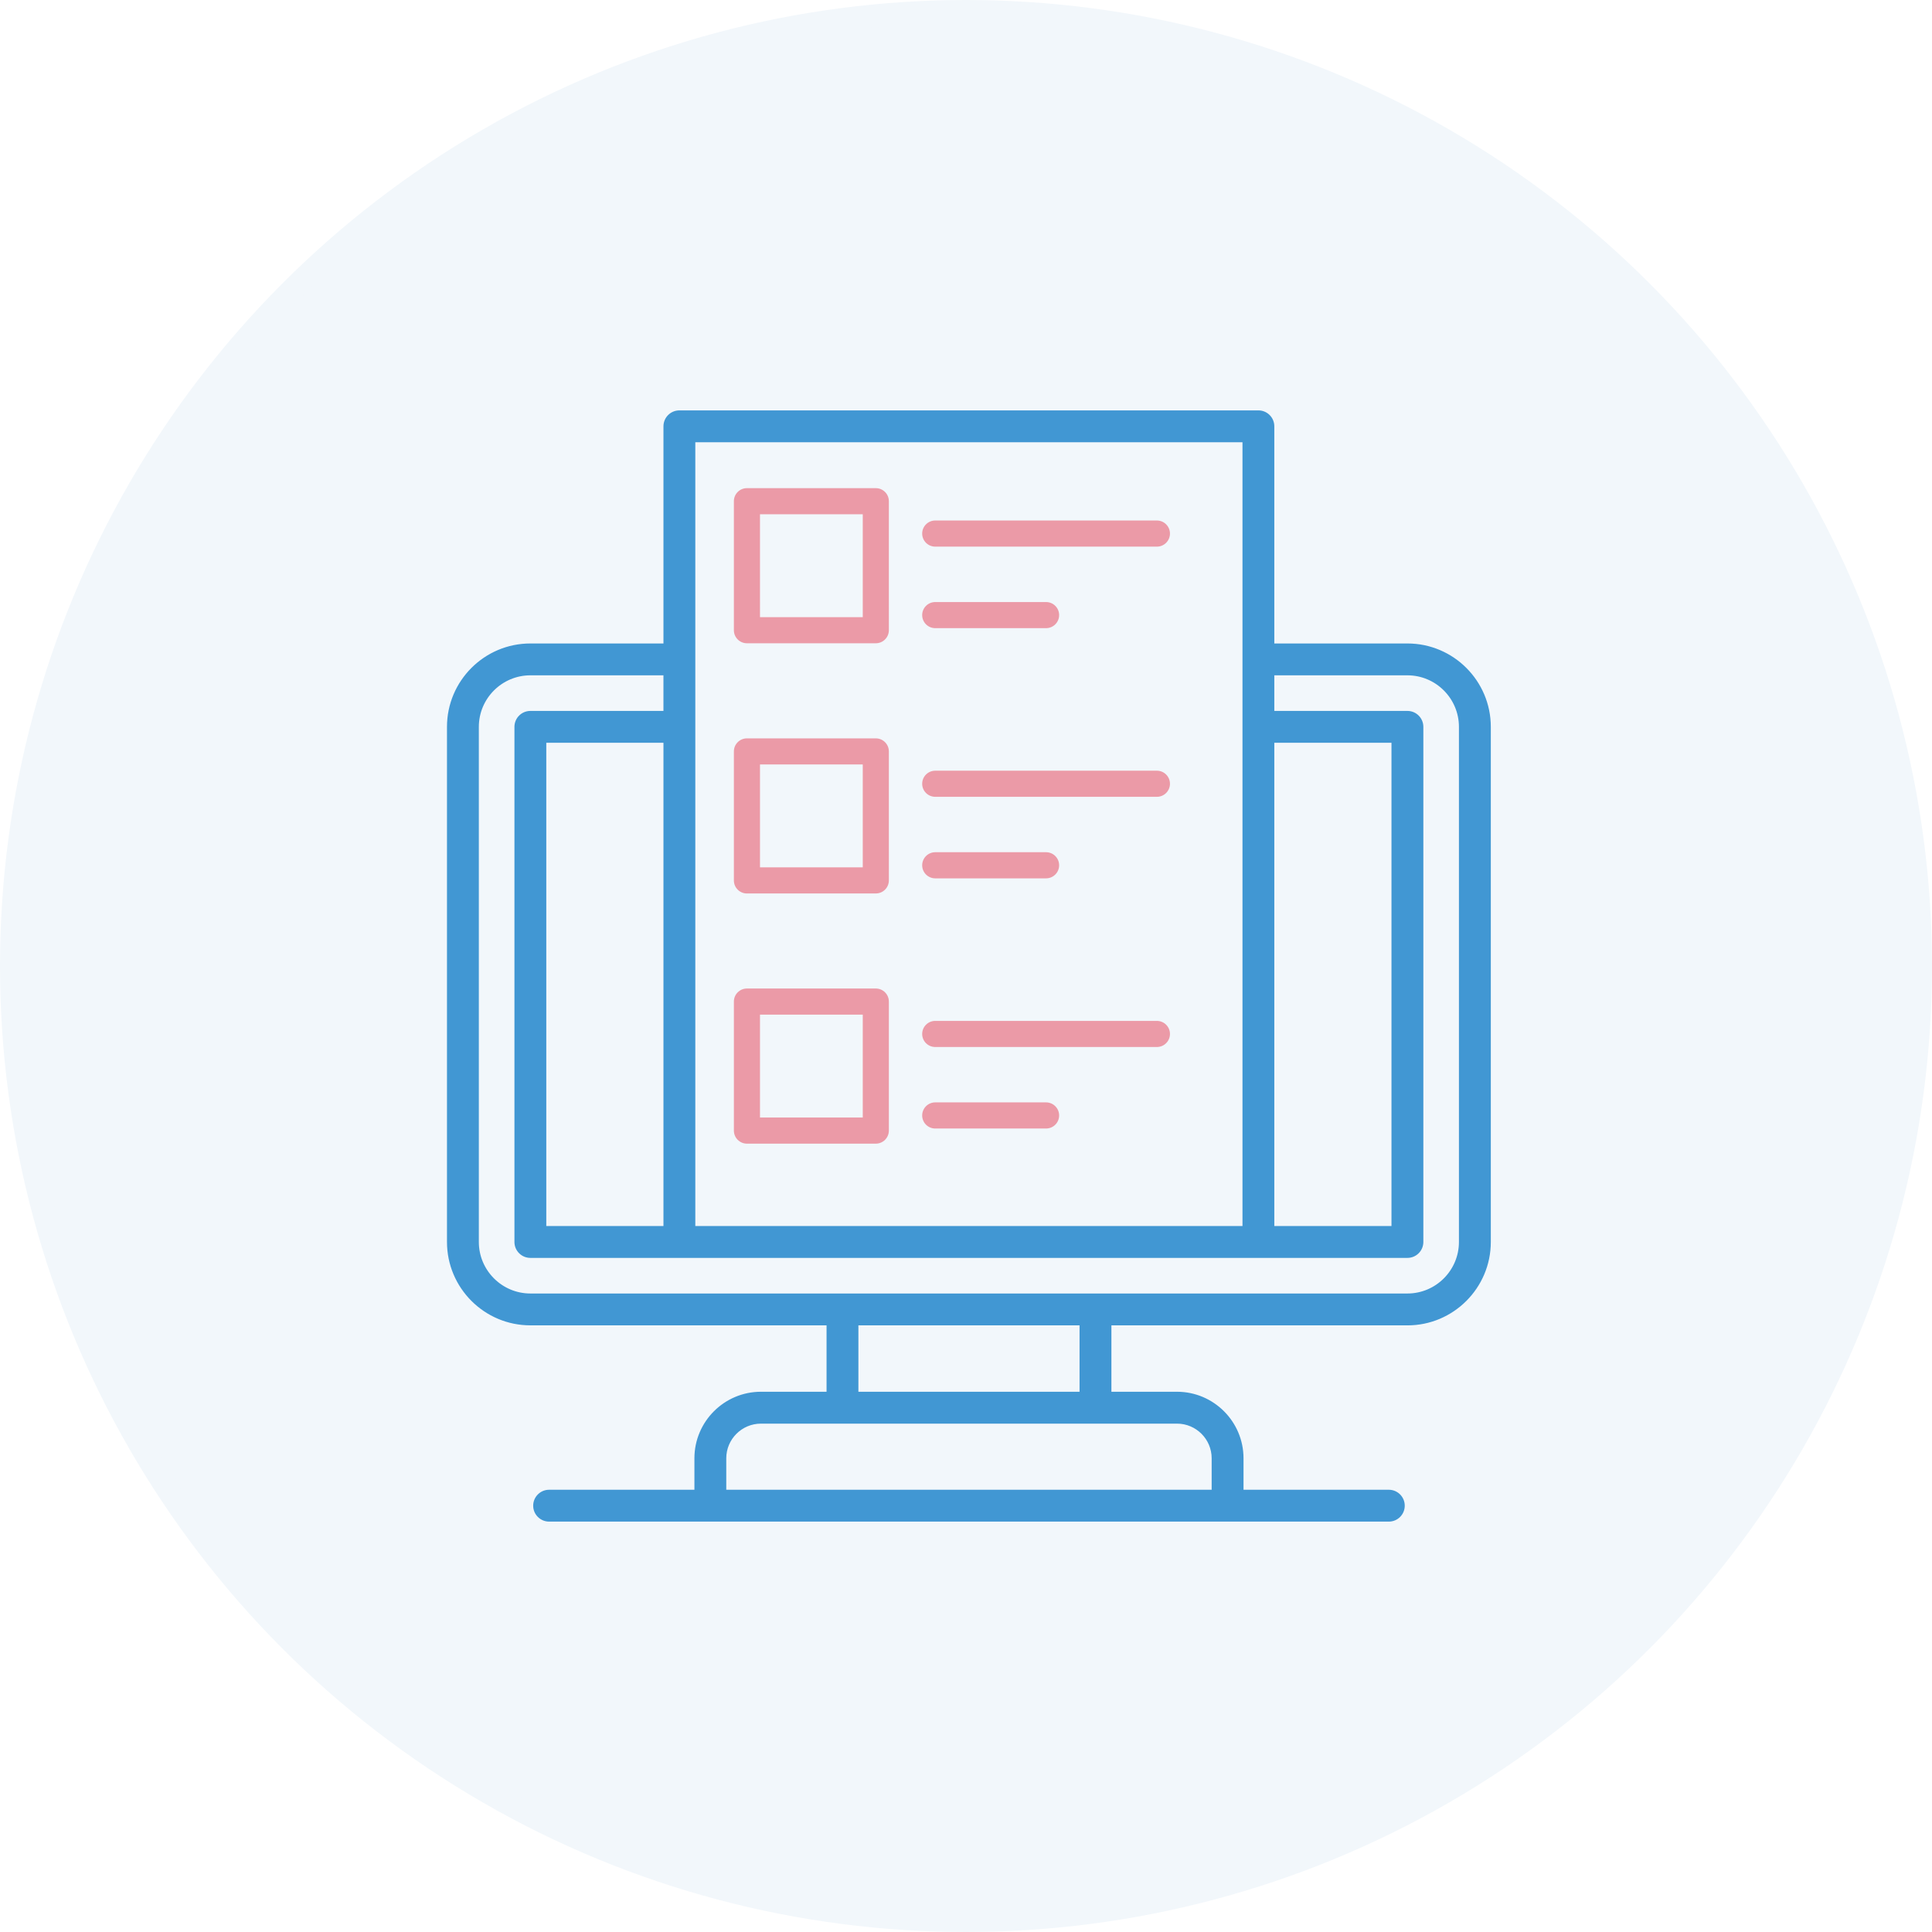 <svg xmlns="http://www.w3.org/2000/svg" width="84" height="84" viewBox="0 0 84 84">
    <defs>
        <filter id="w53kntmxha">
            <feColorMatrix in="SourceGraphic" values="0 0 0 0 0.949 0 0 0 0 0.969 0 0 0 0 0.984 0 0 0 1 0"/>
        </filter>
    </defs>
    <g fill="none" fill-rule="evenodd">
        <g>
            <g>
                <g filter="url(#w53kntmxha)" transform="translate(-447 -1255) translate(448 1256)">
                    <circle cx="41" cy="41" r="41.5" fill="#F2F7FB" stroke="#F2F7FB"/>
                </g>
                <g>
                    <path d="M0 0H54.12V54.12H0z" transform="translate(-447 -1255) translate(448 1256) translate(13.94 13.94)"/>
                    <g fill-rule="nonzero">
                        <g>
                            <path fill="#4197D3" stroke="#4197D3" stroke-width=".25" d="M42.153 40.1c1.93 0 3.5-1.572 3.5-3.502V14.203c0-1.93-1.57-3.501-3.5-3.501H36.24V1.135c0-.313-.254-.567-.567-.567H10.499c-.314 0-.568.254-.568.567v9.567H4.02c-1.93 0-3.501 1.57-3.501 3.5v22.396c0 1.93 1.57 3.501 3.5 3.501h13.003v3.137h-2.977c-1.526 0-2.768 1.242-2.768 2.768v1.493H4.835c-.313 0-.568.254-.568.568 0 .313.255.567.568.567h36.508c.314 0 .568-.254.568-.567 0-.314-.254-.568-.568-.568h-6.442v-1.493c0-1.526-1.242-2.768-2.767-2.768h-2.977V40.1h12.996zM36.24 14.77h5.344v21.26H36.24V14.77zM11.066 1.703h24.04v34.328h-24.04V1.703zM4.587 36.031V14.77h5.344v21.26H4.587h0zm-2.933.567V14.203c0-1.304 1.062-2.366 2.366-2.366h5.91v1.798H4.02c-.314 0-.568.254-.568.568v22.395c0 .314.254.568.568.568h38.133c.313 0 .567-.254.567-.568V14.203c0-.314-.254-.568-.567-.568H36.24v-1.798h5.912c1.304 0 2.365 1.062 2.365 2.366v22.395c0 1.304-1.061 2.366-2.365 2.366H4.02c-1.304 0-2.366-1.062-2.366-2.366zm32.112 9.406v1.493H12.412v-1.493c0-.9.733-1.632 1.633-1.632 19.428.004 11.41 0 18.089 0 .9 0 1.632.732 1.632 1.632zm-5.744-2.768h-9.865V40.1h9.865v3.137z" transform="translate(-447 -1255) translate(448 1256) translate(13.94 13.94) translate(4.1 2.46)"/>
                            <path fill="#EB9AA7" d="M13.435 10.568h5.603c.314 0 .568-.254.568-.568V4.391c0-.313-.254-.567-.568-.567h-5.603c-.313 0-.567.254-.567.567v5.61c0 .313.254.567.567.567zm.568-5.609h4.468v4.474h-4.468V4.959zM21.623 6.367h9.637c.313 0 .568-.255.568-.568 0-.314-.255-.568-.568-.568h-9.637c-.314 0-.568.254-.568.568 0 .313.254.568.568.568zM21.623 9.911h4.818c.314 0 .568-.254.568-.568 0-.313-.254-.567-.568-.567h-4.818c-.314 0-.568.254-.568.567 0 .314.254.568.568.568zM13.435 21.446h5.603c.314 0 .568-.254.568-.568V15.27c0-.313-.254-.567-.568-.567h-5.603c-.313 0-.567.254-.567.567v5.61c0 .313.254.567.567.567zm.568-5.609h4.468v4.474h-4.468v-4.474zM21.623 17.244h9.637c.313 0 .568-.254.568-.567 0-.314-.255-.568-.568-.568h-9.637c-.314 0-.568.254-.568.568 0 .313.254.567.568.567zM21.623 20.789h4.818c.314 0 .568-.255.568-.568 0-.313-.254-.568-.568-.568h-4.818c-.314 0-.568.255-.568.568 0 .313.254.568.568.568zM13.435 32.324h5.603c.314 0 .568-.255.568-.568v-5.61c0-.313-.254-.567-.568-.567h-5.603c-.313 0-.567.254-.567.567v5.61c0 .313.254.568.567.568zm.568-5.61h4.468v4.474h-4.468v-4.474zM21.623 28.122h9.637c.313 0 .568-.254.568-.567 0-.314-.255-.568-.568-.568h-9.637c-.314 0-.568.254-.568.568 0 .313.254.567.568.567zM21.623 31.666h4.818c.314 0 .568-.254.568-.568 0-.313-.254-.568-.568-.568h-4.818c-.314 0-.568.255-.568.568 0 .314.254.568.568.568z" transform="translate(-447 -1255) translate(448 1256) translate(13.94 13.94) translate(4.1 2.46)"/>
                        </g>
                    </g>
                </g>
            </g>
        </g>
    </g>
</svg>
